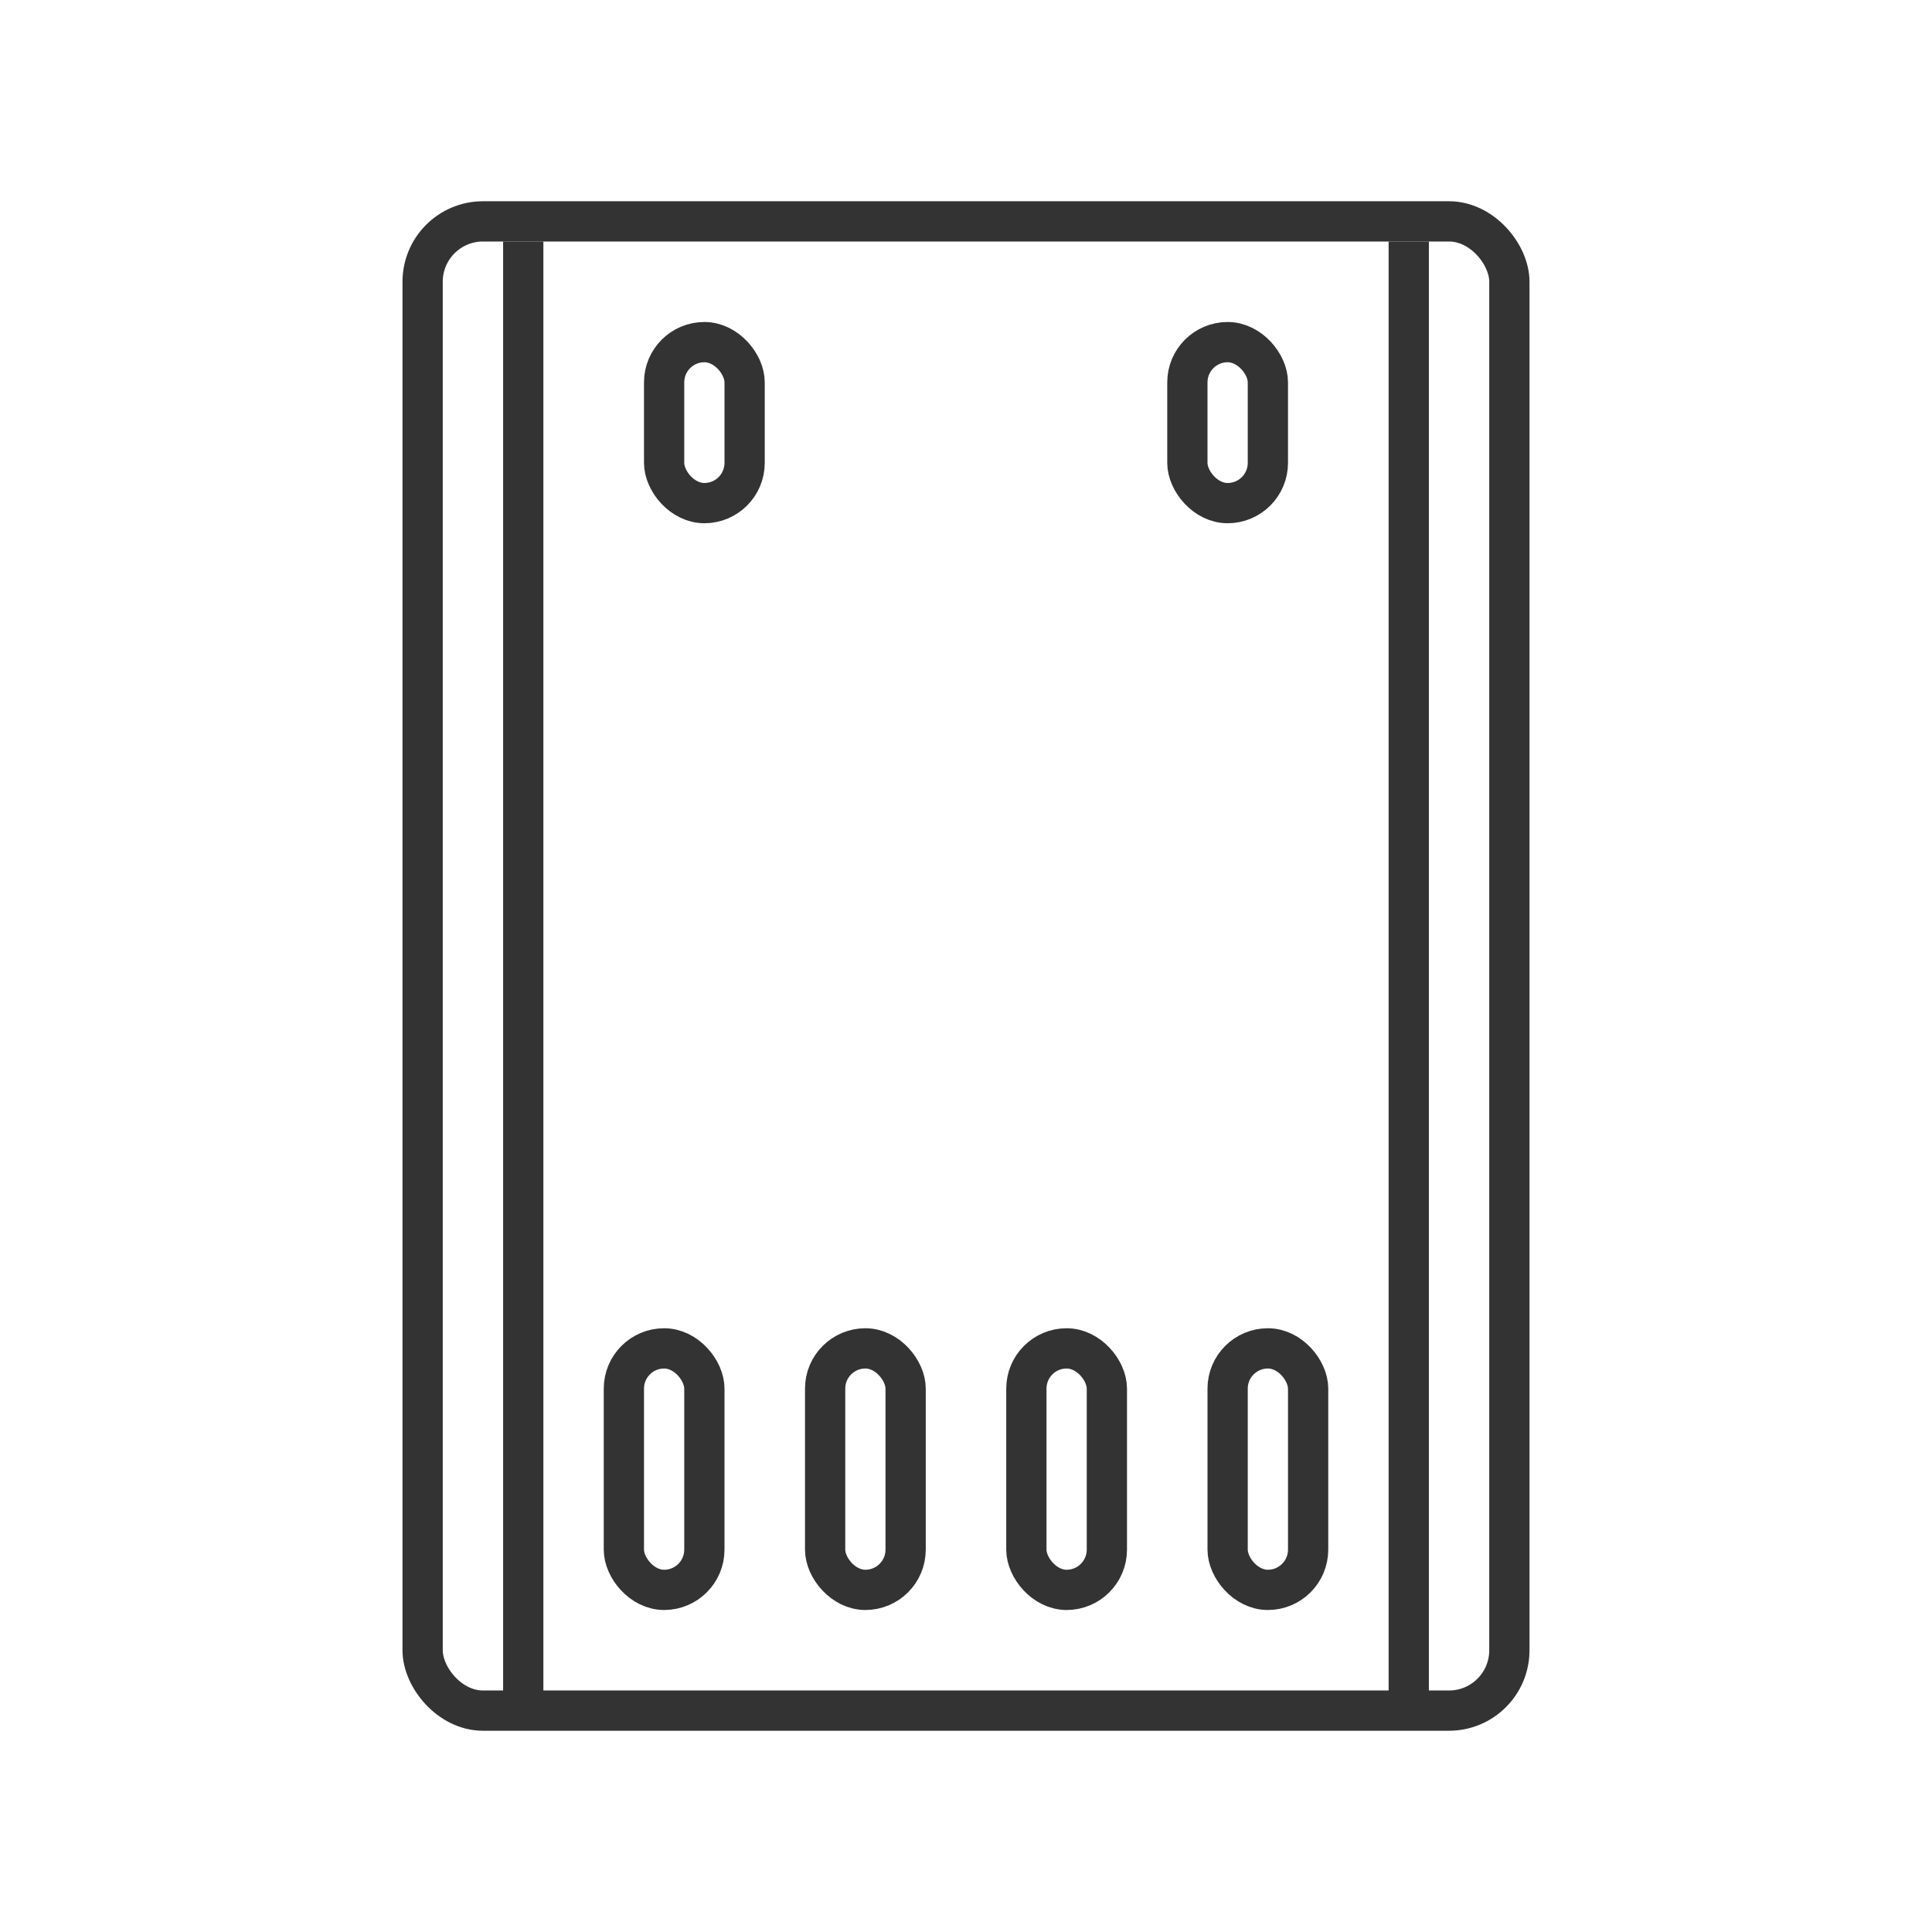 <svg width="48" height="48" viewBox="0 0 48 48" fill="none" xmlns="http://www.w3.org/2000/svg">
<rect x="10.5" y="5.5" width="27" height="37" rx="1.5" stroke="#333333"/>
<rect x="15.5" y="33.5" width="2" height="6" rx="1" stroke="#333333"/>
<rect x="20.5" y="33.5" width="2" height="6" rx="1" stroke="#333333"/>
<rect x="25.5" y="33.5" width="2" height="6" rx="1" stroke="#333333"/>
<rect x="30.5" y="33.5" width="2" height="6" rx="1" stroke="#333333"/>
<rect x="29.5" y="8.5" width="2" height="4" rx="1" stroke="#333333"/>
<rect x="16.5" y="8.5" width="2" height="4" rx="1" stroke="#333333"/>
<path d="M13 6V42.5" stroke="#333333"/>
<path d="M35 6V42.5" stroke="#333333"/>
</svg>
